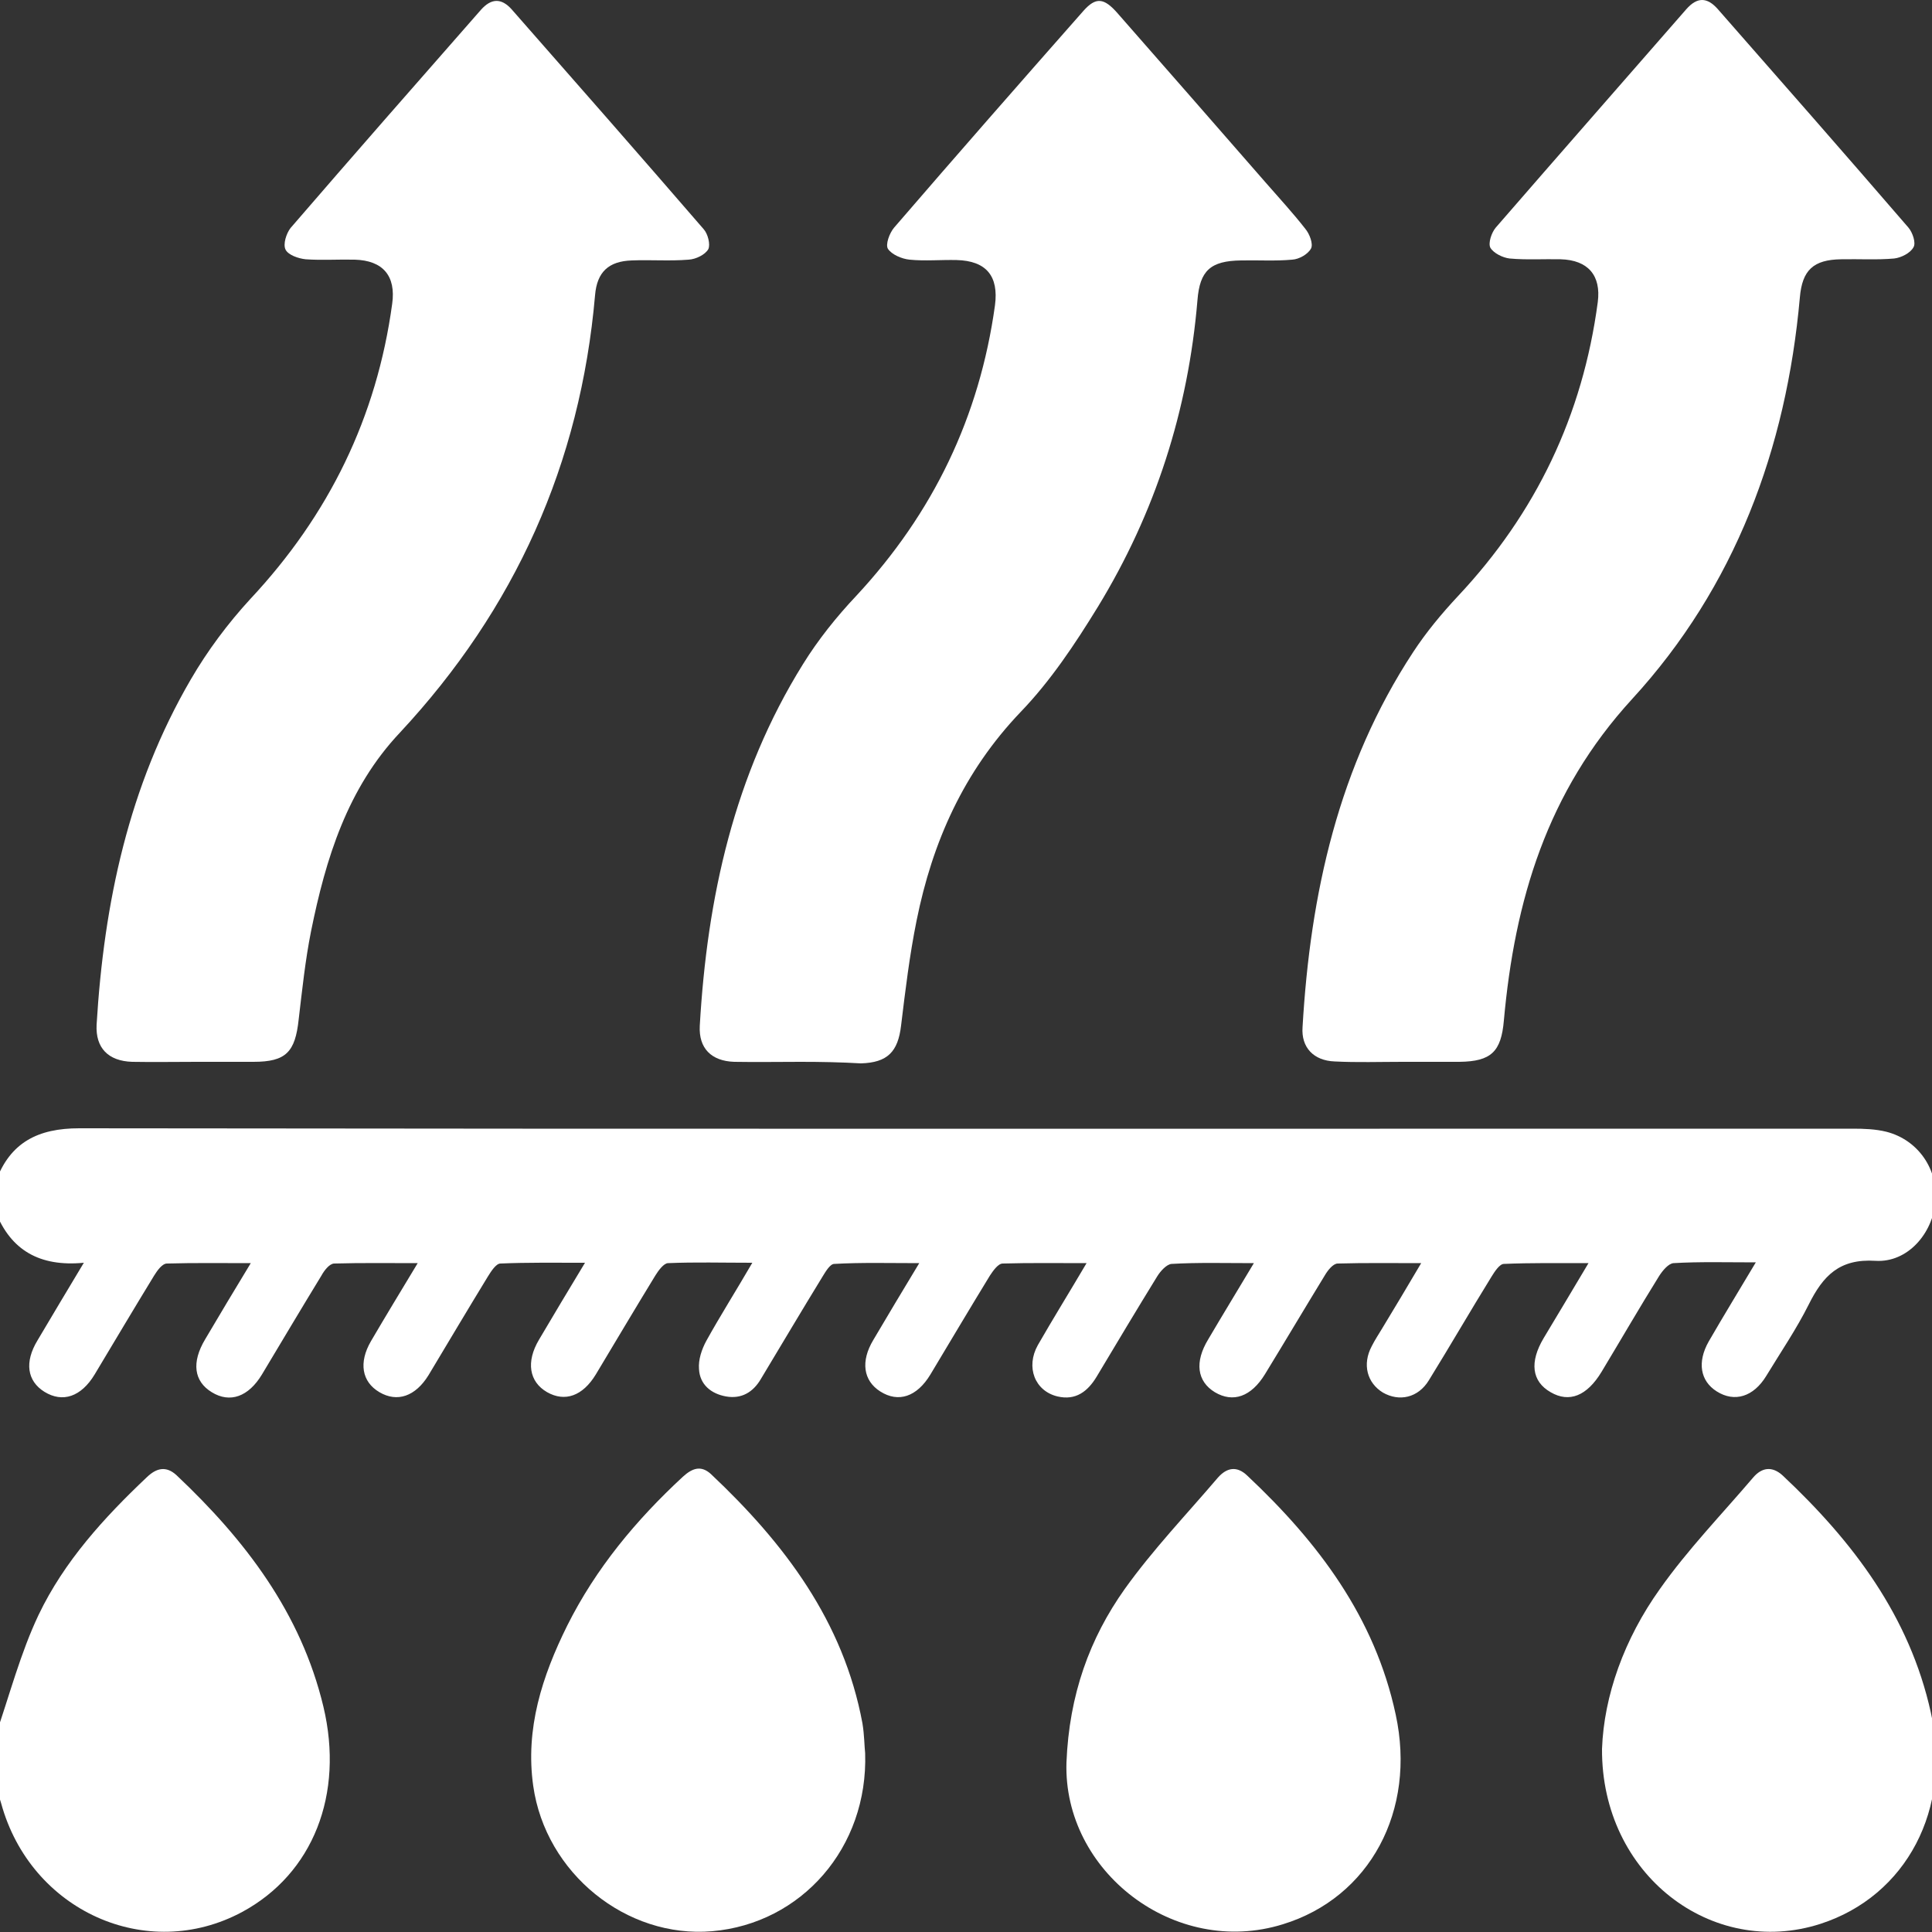 <svg xmlns="http://www.w3.org/2000/svg" xmlns:xlink="http://www.w3.org/1999/xlink" id="Capa_1" x="0px" y="0px" viewBox="0 0 500 500" style="enable-background:new 0 0 500 500;" xml:space="preserve"><rect x="0" y="0" width="500" height="500" fill="#333333" stroke="none"/><style type="text/css">	.st0{fill:#FFFFFF;}</style><g>	<path class="st0" d="M-1.1,305.8c3.7-10.2,11-13.8,21.6-13.8c153,0.2,306,0.1,459,0.1c2.9,0,5.9,0.1,8.7,0.8  c8.2,2.1,13.4,9.7,12.7,18c-0.7,8.3-7.2,15.9-15.5,15.4c-9.4-0.6-13.6,3.9-17.3,11.3c-3.2,6.4-7.3,12.4-11,18.5  c-3.3,5.4-8.2,6.9-12.8,4c-4.3-2.7-5.1-7.6-2.1-12.9c3.8-6.6,7.8-13.1,12.2-20.5c-7.7,0-14.6-0.2-21.3,0.2  c-1.3,0.1-2.8,1.9-3.7,3.3c-5.1,8.2-9.9,16.5-14.9,24.8c-3.8,6.3-8.4,8.1-13.2,5.3c-4.9-2.8-5.5-7.8-1.8-14  c3.7-6.2,7.4-12.3,11.6-19.4c-7.8,0-14.9-0.1-21.9,0.2c-1.1,0-2.4,2-3.2,3.3c-5.5,8.9-10.7,17.9-16.2,26.8  c-2.8,4.6-7.7,5.6-11.9,3.2c-4.1-2.5-5.4-7.3-2.9-12c0.8-1.6,1.8-3.1,2.7-4.6c3.2-5.3,6.4-10.6,10.1-16.9c-7.7,0-14.6-0.1-21.6,0.1  c-1.2,0-2.6,1.8-3.3,3c-5.2,8.5-10.3,17.1-15.5,25.6c-3.6,5.9-8.3,7.5-13,4.7c-4.6-2.8-5.3-7.8-1.7-13.7  c3.7-6.3,7.5-12.5,11.8-19.7c-7.7,0-14.5-0.2-21.3,0.2c-1.3,0.1-2.9,1.9-3.7,3.2c-5.3,8.6-10.5,17.3-15.7,26  c-2.3,3.8-5.4,6.2-10.1,5.1c-5.9-1.4-8.3-7.6-5.1-13.3c3.9-6.8,8-13.4,12.6-21.2c-7.9,0-14.8-0.1-21.7,0.1c-1.2,0-2.5,1.9-3.3,3.1  c-5.2,8.5-10.3,17.1-15.4,25.6c-3.5,5.8-8.3,7.4-13,4.4c-4.4-2.8-5.1-7.8-1.8-13.3c3.7-6.3,7.5-12.6,11.9-19.9  c-7.9,0-15-0.2-22,0.2c-1.1,0-2.3,2.1-3.1,3.4c-5.4,8.8-10.6,17.6-15.9,26.4c-2,3.4-5,5.2-9,4.5c-3.9-0.7-6.8-3.1-7-7.1  c-0.2-2.4,0.7-5.1,1.9-7.3c3.6-6.5,7.6-12.8,11.9-20.2c-7.9,0-14.8-0.2-21.8,0.1c-1.1,0-2.5,1.9-3.3,3.2  c-5.2,8.5-10.3,17.1-15.4,25.6c-3.4,5.6-8,7.2-12.6,4.6c-4.7-2.7-5.5-7.9-2.1-13.6c3.7-6.3,7.5-12.6,11.9-19.9  c-7.8,0-14.9-0.1-21.9,0.2c-1.1,0-2.4,2-3.2,3.3c-5.2,8.5-10.3,17.1-15.4,25.6c-3.4,5.5-8.1,7.1-12.7,4.4  c-4.6-2.7-5.4-7.7-2.2-13.2c3.8-6.5,7.7-12.9,12.1-20.2c-7.7,0-14.6-0.1-21.6,0.1c-1.2,0-2.6,1.8-3.3,3.1  c-5.2,8.5-10.3,17.1-15.4,25.6c-3.5,5.8-8.3,7.5-13,4.6c-4.6-2.8-5.3-7.7-1.7-13.7c3.7-6.3,7.5-12.6,11.8-19.7  c-7.8,0-14.7-0.1-21.7,0.1c-1.2,0-2.5,1.8-3.3,3.1c-5.2,8.5-10.3,17.1-15.4,25.6c-3.5,5.8-8.3,7.4-13,4.5  c-4.5-2.8-5.2-7.7-1.8-13.3c3.8-6.4,7.6-12.8,12-20.1c-11.5,1.1-18.9-3.3-22.8-13.1C-1.1,311-1.1,308.4-1.1,305.8z"></path>	<path class="st0" d="M-1.1,449c3.6-10.4,6.4-21.2,11.1-31.1c6.6-13.8,16.9-25.1,28-35.6c2.5-2.4,5-3,7.7-0.5  c17.7,16.7,32.2,35.6,38,59.9c5.4,22.7-2.7,43.2-21,53.1C38,508.1,7.9,494.5,0.3,466.7c-0.4-1.4-0.9-2.7-1.4-4  C-1.1,458.1-1.1,453.5-1.1,449z"></path>	<path class="st0" d="M207.2,274.8c-5.7,0-11.4,0.1-17.2,0c-5.9-0.2-9.2-3.5-8.9-9.3c1.9-33.2,8.9-65,26.7-93.6  c3.9-6.3,8.7-12.3,13.8-17.7c19.9-21.4,31.9-46.3,35.9-75.2c1-7.6-2.3-11.5-9.9-11.7c-4.1-0.1-8.2,0.3-12.2-0.1  c-2-0.2-4.6-1.3-5.6-2.8c-0.7-1.1,0.4-4.1,1.6-5.5c16.2-18.8,32.6-37.5,49-56.1c3.2-3.6,5.3-3.4,8.8,0.6  c12.8,14.6,25.6,29.2,38.4,43.9c3.4,3.9,7,7.8,10.2,11.9c1.1,1.3,2.1,3.9,1.5,5.1c-0.8,1.5-3.1,2.8-4.9,2.9  c-4.4,0.4-8.8,0.1-13.2,0.2c-7.9,0.1-10.7,2.6-11.3,10.3c-2.4,28.5-10.9,55-25.8,79.4c-5.9,9.6-12.2,19.1-20,27.2  c-14.7,15.4-22.8,33.6-26.9,54c-1.8,8.9-2.9,18-4,27.1c-0.8,6.8-3.5,9.6-10.4,9.8C217.7,274.9,212.5,274.8,207.2,274.8  C207.2,274.8,207.2,274.8,207.2,274.8z"></path>	<path class="st0" d="M363,274.8c-5.9,0-11.8,0.2-17.6-0.1c-5.4-0.2-8.7-3.6-8.3-8.9c2-34.5,9.3-67.6,28.6-97  c3.4-5.2,7.4-10,11.6-14.5c20.2-21.5,32.3-46.8,36.2-76.1c0.9-6.9-2.5-10.9-9.6-11.1c-4.4-0.1-8.8,0.2-13.2-0.2  c-1.8-0.2-4.2-1.4-5-2.8c-0.6-1.2,0.3-3.9,1.4-5.2c16.4-18.9,32.9-37.7,49.3-56.5c2.8-3.2,5.4-3.2,8.2,0  c16.5,18.8,33,37.6,49.3,56.5c1.1,1.3,2,4,1.3,5.1c-0.8,1.5-3.2,2.7-5,2.9c-4.5,0.4-9.1,0.1-13.7,0.2c-7.2,0.1-10.1,2.8-10.7,9.9  c-3.5,39.2-16.8,74.9-43.4,103.9c-22.1,24.1-30.4,52.2-33.2,83.2c-0.7,8.1-3.3,10.6-11.5,10.7C372.8,274.8,367.9,274.8,363,274.8  C363,274.8,363,274.8,363,274.8z"></path>	<path class="st0" d="M50.9,274.8c-5.6,0-11.1,0.1-16.7,0c-6.2-0.2-9.5-3.6-9.2-9.6c1.9-31.5,8.3-61.8,24.4-89.4  c4.3-7.4,9.6-14.5,15.4-20.8c20.3-21.7,32.7-47,36.7-76.4c1-7.2-2.4-11.2-9.7-11.4c-4.2-0.1-8.5,0.2-12.7-0.1  c-1.9-0.2-4.5-1.1-5.2-2.5c-0.7-1.4,0.2-4.2,1.3-5.6c16.3-18.9,32.8-37.7,49.3-56.5c2.6-2.9,5.2-3.1,7.9-0.1  c16.6,18.9,33.2,37.8,49.7,56.9c1.1,1.2,1.8,4,1.2,5.2c-0.8,1.4-3.2,2.6-5.1,2.7c-4.9,0.4-9.8,0-14.7,0.2c-6,0.2-9,3-9.5,9  c-3.8,43.6-20.7,81.2-50.5,113.2C89.9,204,84.3,222.2,80.5,241c-1.5,7.5-2.3,15.2-3.2,22.8c-0.9,8.5-3.3,11-11.7,11  C60.7,274.8,55.8,274.8,50.9,274.8C50.9,274.8,50.9,274.8,50.9,274.8z"></path>	<path class="st0" d="M414.6,452.6c0.5-13.7,5.7-28.4,15-41.4c7.2-10.2,16-19.3,24.1-28.8c2.2-2.6,4.9-3.1,7.7-0.5  c18.2,17.1,32.8,36.4,38.3,61.3c5.6,24.9-6.3,47.5-28.6,54.7C443.1,506.9,414.4,485.2,414.6,452.6z"></path>	<path class="st0" d="M223.9,453.7c0.8,24.5-16.5,44.1-39.6,46.1c-22.2,1.9-43.1-15-46.3-37.6c-2.1-14.8,2.3-28.4,8.8-41.5  c7.4-14.8,17.8-27.3,29.9-38.5c2.4-2.2,4.7-3.1,7.3-0.7c19,17.9,34.3,38.1,39.2,64.5C223.7,449,223.7,452,223.9,453.7z"></path>	<path class="st0" d="M276,456.1c0.7-17.5,6-32.1,15.1-44.9c7.3-10.2,16-19.3,24.1-28.8c2.3-2.6,4.9-3.1,7.6-0.5  c18.3,17.2,33,36.6,38.4,61.8c5.4,24.9-6.7,47.4-29.2,54.3C304,506.7,275.1,484.3,276,456.1z"></path></g></svg>